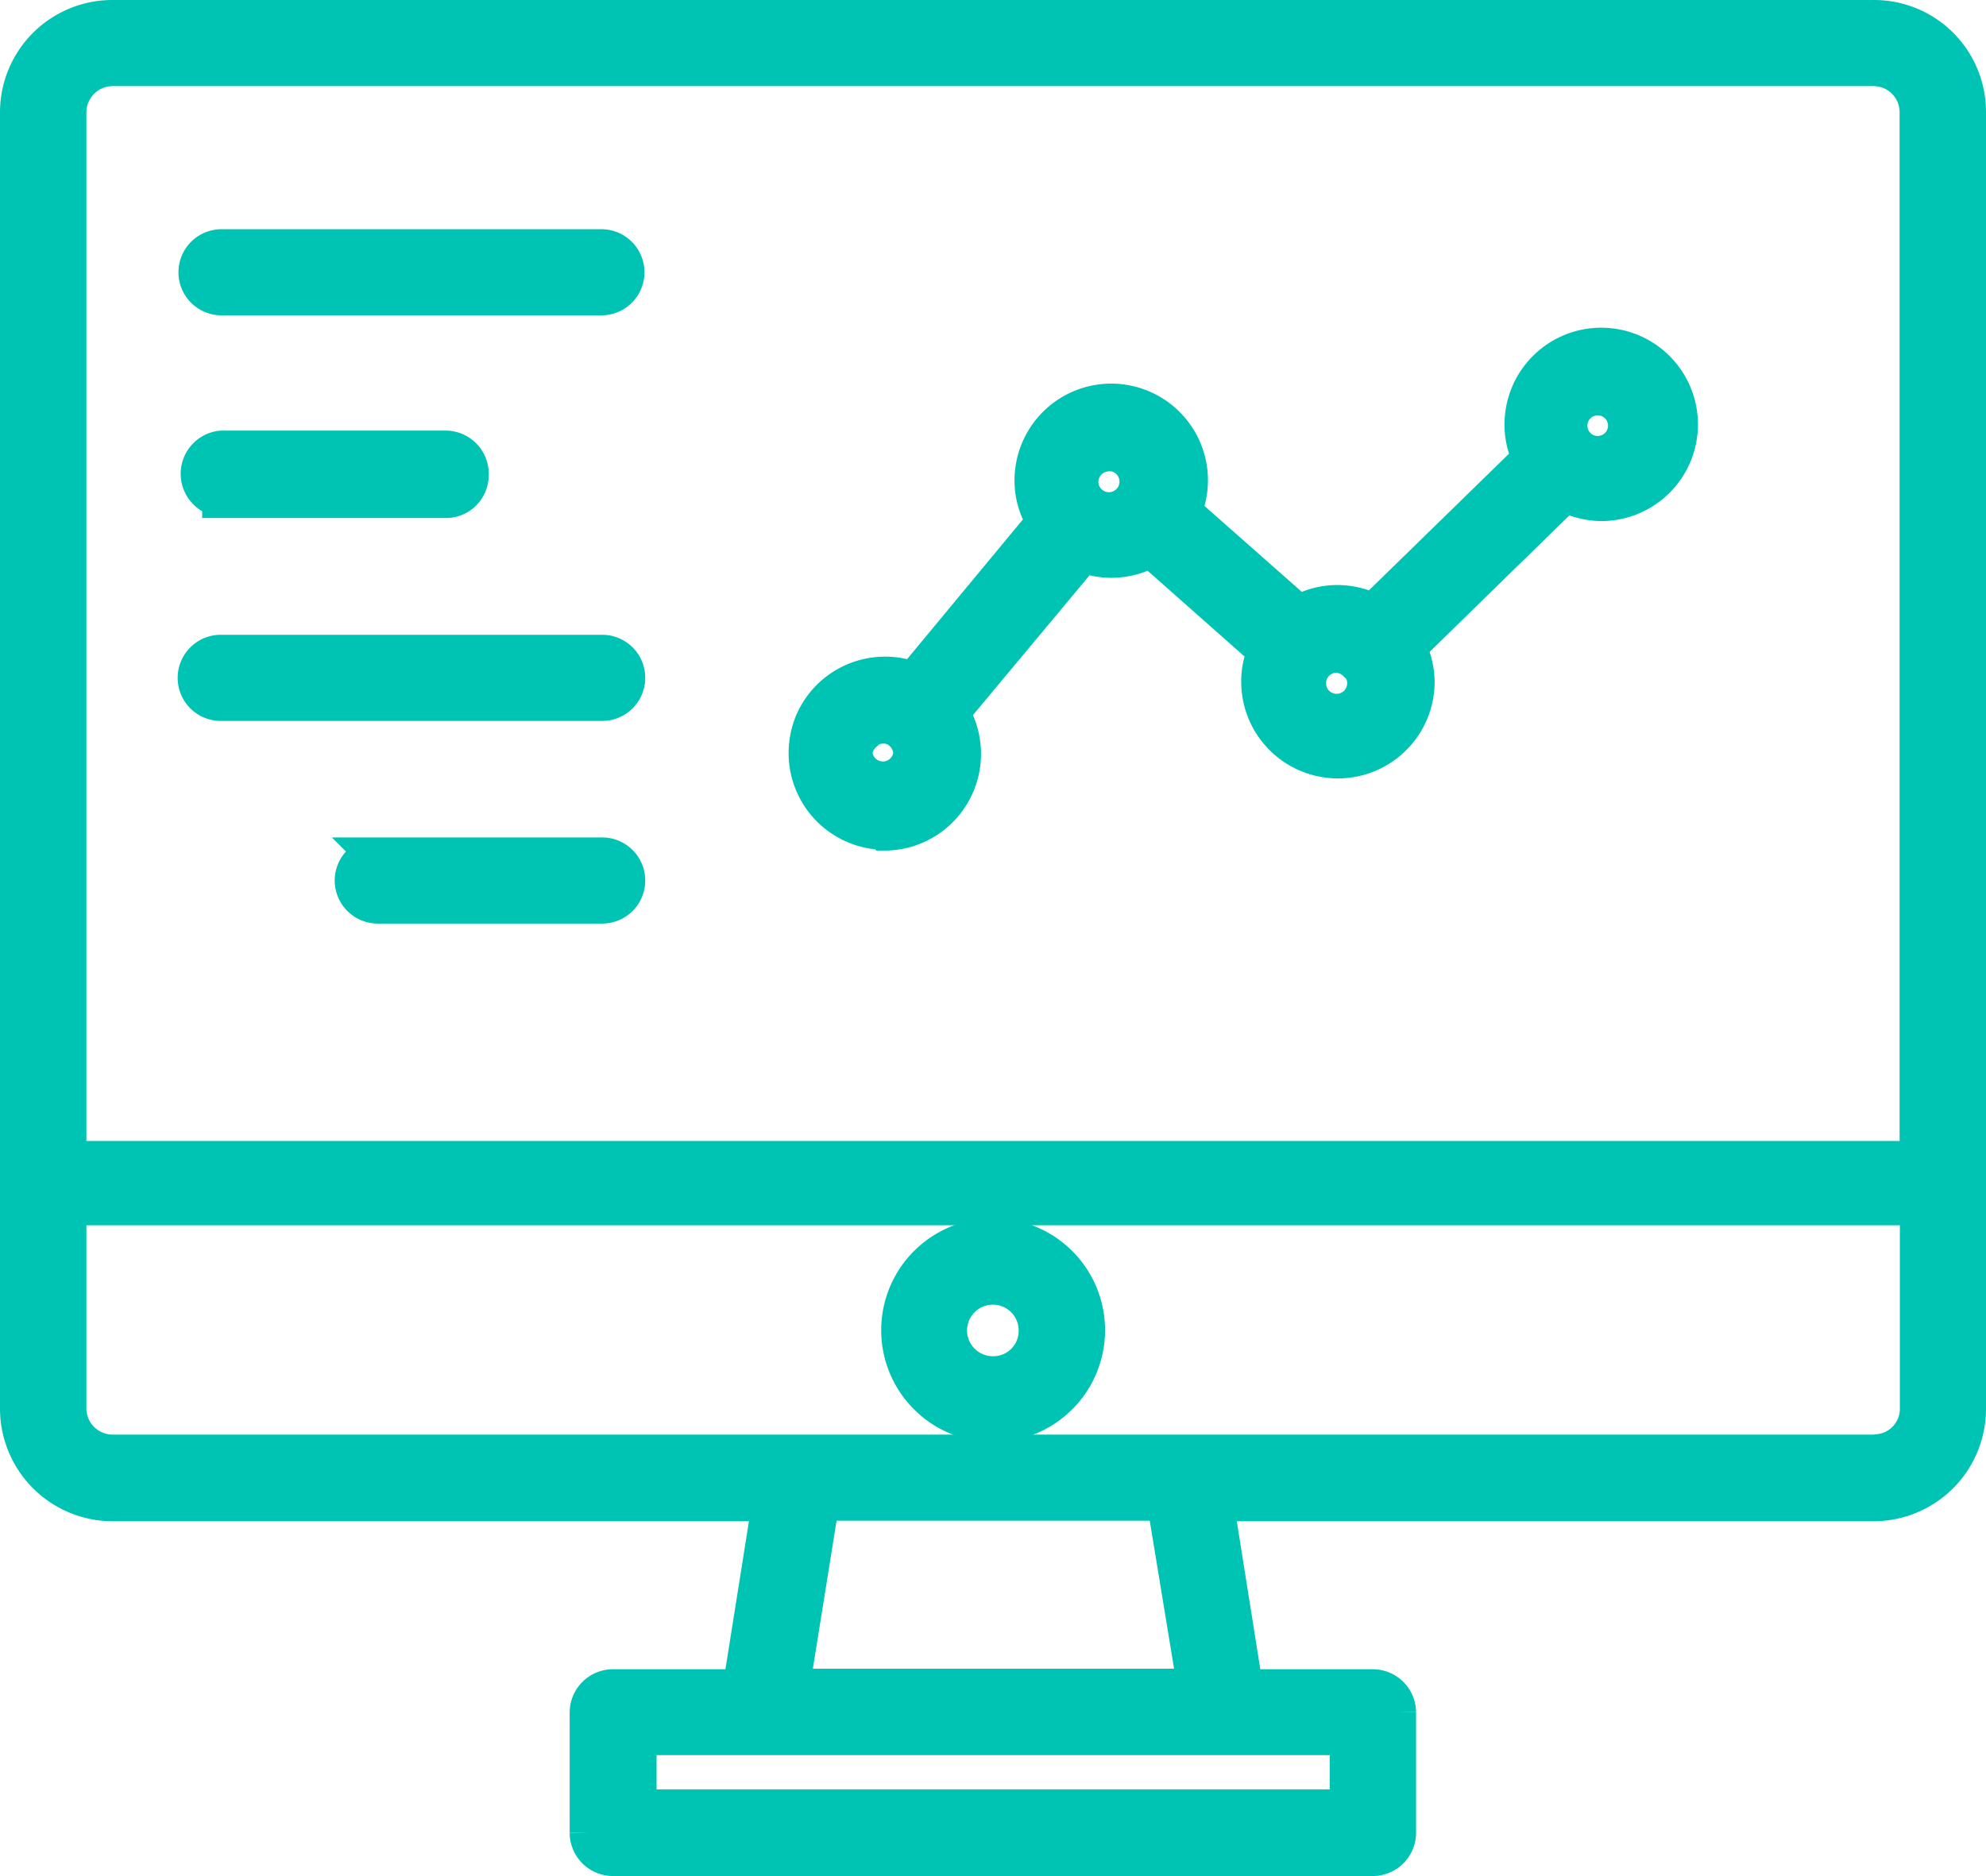 <svg xmlns="http://www.w3.org/2000/svg" viewBox="0 0 77.01 72.76"><g fill="#00c4b3" stroke="#00c4b3" stroke-width="1.5"><path d="M72.67.75H4.36A3.61 3.61 0 00.75 4.36v50.27a3.62 3.62 0 003.61 3.62h25.56l-1.15 7.24h-5a.93.93 0 00-.93.92v4.68a.93.93 0 00.93.92h29.46a.93.93 0 00.93-.92v-4.68a.93.93 0 00-.93-.92h-5l-1.15-7.24h25.58a3.61 3.61 0 003.6-3.61h0V4.36A3.59 3.59 0 0072.7.75zM4.36 2.59h68.3a1.76 1.76 0 011.75 1.76h0V45H2.6V4.36a1.77 1.77 0 011.76-1.77zm48 67.56H24.71v-2.83h27.6v2.83zm-5.95-4.68H30.64l1.16-7.24h13.42zm26.3-9.08H4.36a1.77 1.77 0 01-1.76-1.77v-7.85h71.82v7.85a1.74 1.74 0 01-1.74 1.76h0z"/><path d="M38.5 48a3.59 3.59 0 103.6 3.6 3.59 3.59 0 00-3.6-3.6zm0 5.35a1.75 1.75 0 111.75-1.74 1.73 1.73 0 01-1.75 1.74zM8.59 11.48h14.73a.92.92 0 000-1.84H8.59a.92.92 0 000 1.84zm0 7.86h8.66a.91.91 0 00.95-.89.93.93 0 00-.89-1H8.59a.93.93 0 000 1.85zm0 7.87h14.73a.92.92 0 10.06-1.84H8.59a.92.92 0 10-.06 1.84zm14.73 6.02h-8.64a.92.92 0 00-.06 1.84h8.7a.92.92 0 10.06-1.84zm10.97-.99a3 3 0 003-3 3 3 0 00-.46-1.6l5.17-6.2a2.82 2.82 0 001.11.22 3 3 0 001.51-.42l4.52 4a2.79 2.79 0 00-.26 1.2 3 3 0 006 0h0a3.15 3.15 0 00-.33-1.34l6.14-6a3.1 3.1 0 001.4.36 3 3 0 10-3-3 2.88 2.88 0 00.31 1.32l-6.15 6a3.07 3.07 0 00-1.39-.34 2.92 2.92 0 00-1.5.41l-4.53-4a3 3 0 10-5.74-1.22 2.84 2.84 0 00.48 1.6l-5.14 6.2a3 3 0 00-3.89 1.66 3.09 3.09 0 00-.21 1.12 3 3 0 003 3zM62 15.36a1.15 1.15 0 11-.82 2h0a1.15 1.15 0 01.82-2zm-9.36 10.31h0a1.16 1.16 0 11-.84-.33h0a1.19 1.19 0 01.81.34zM43 17.52a1.16 1.16 0 11-1.16 1.16h0A1.17 1.17 0 0143 17.53zm-9.57 10.9a1.18 1.18 0 01.82-.33 1.07 1.07 0 01.72.26h0a1.19 1.19 0 01.42.88 1.16 1.16 0 01-2.31 0 1.17 1.17 0 01.39-.81z"/></g></svg>